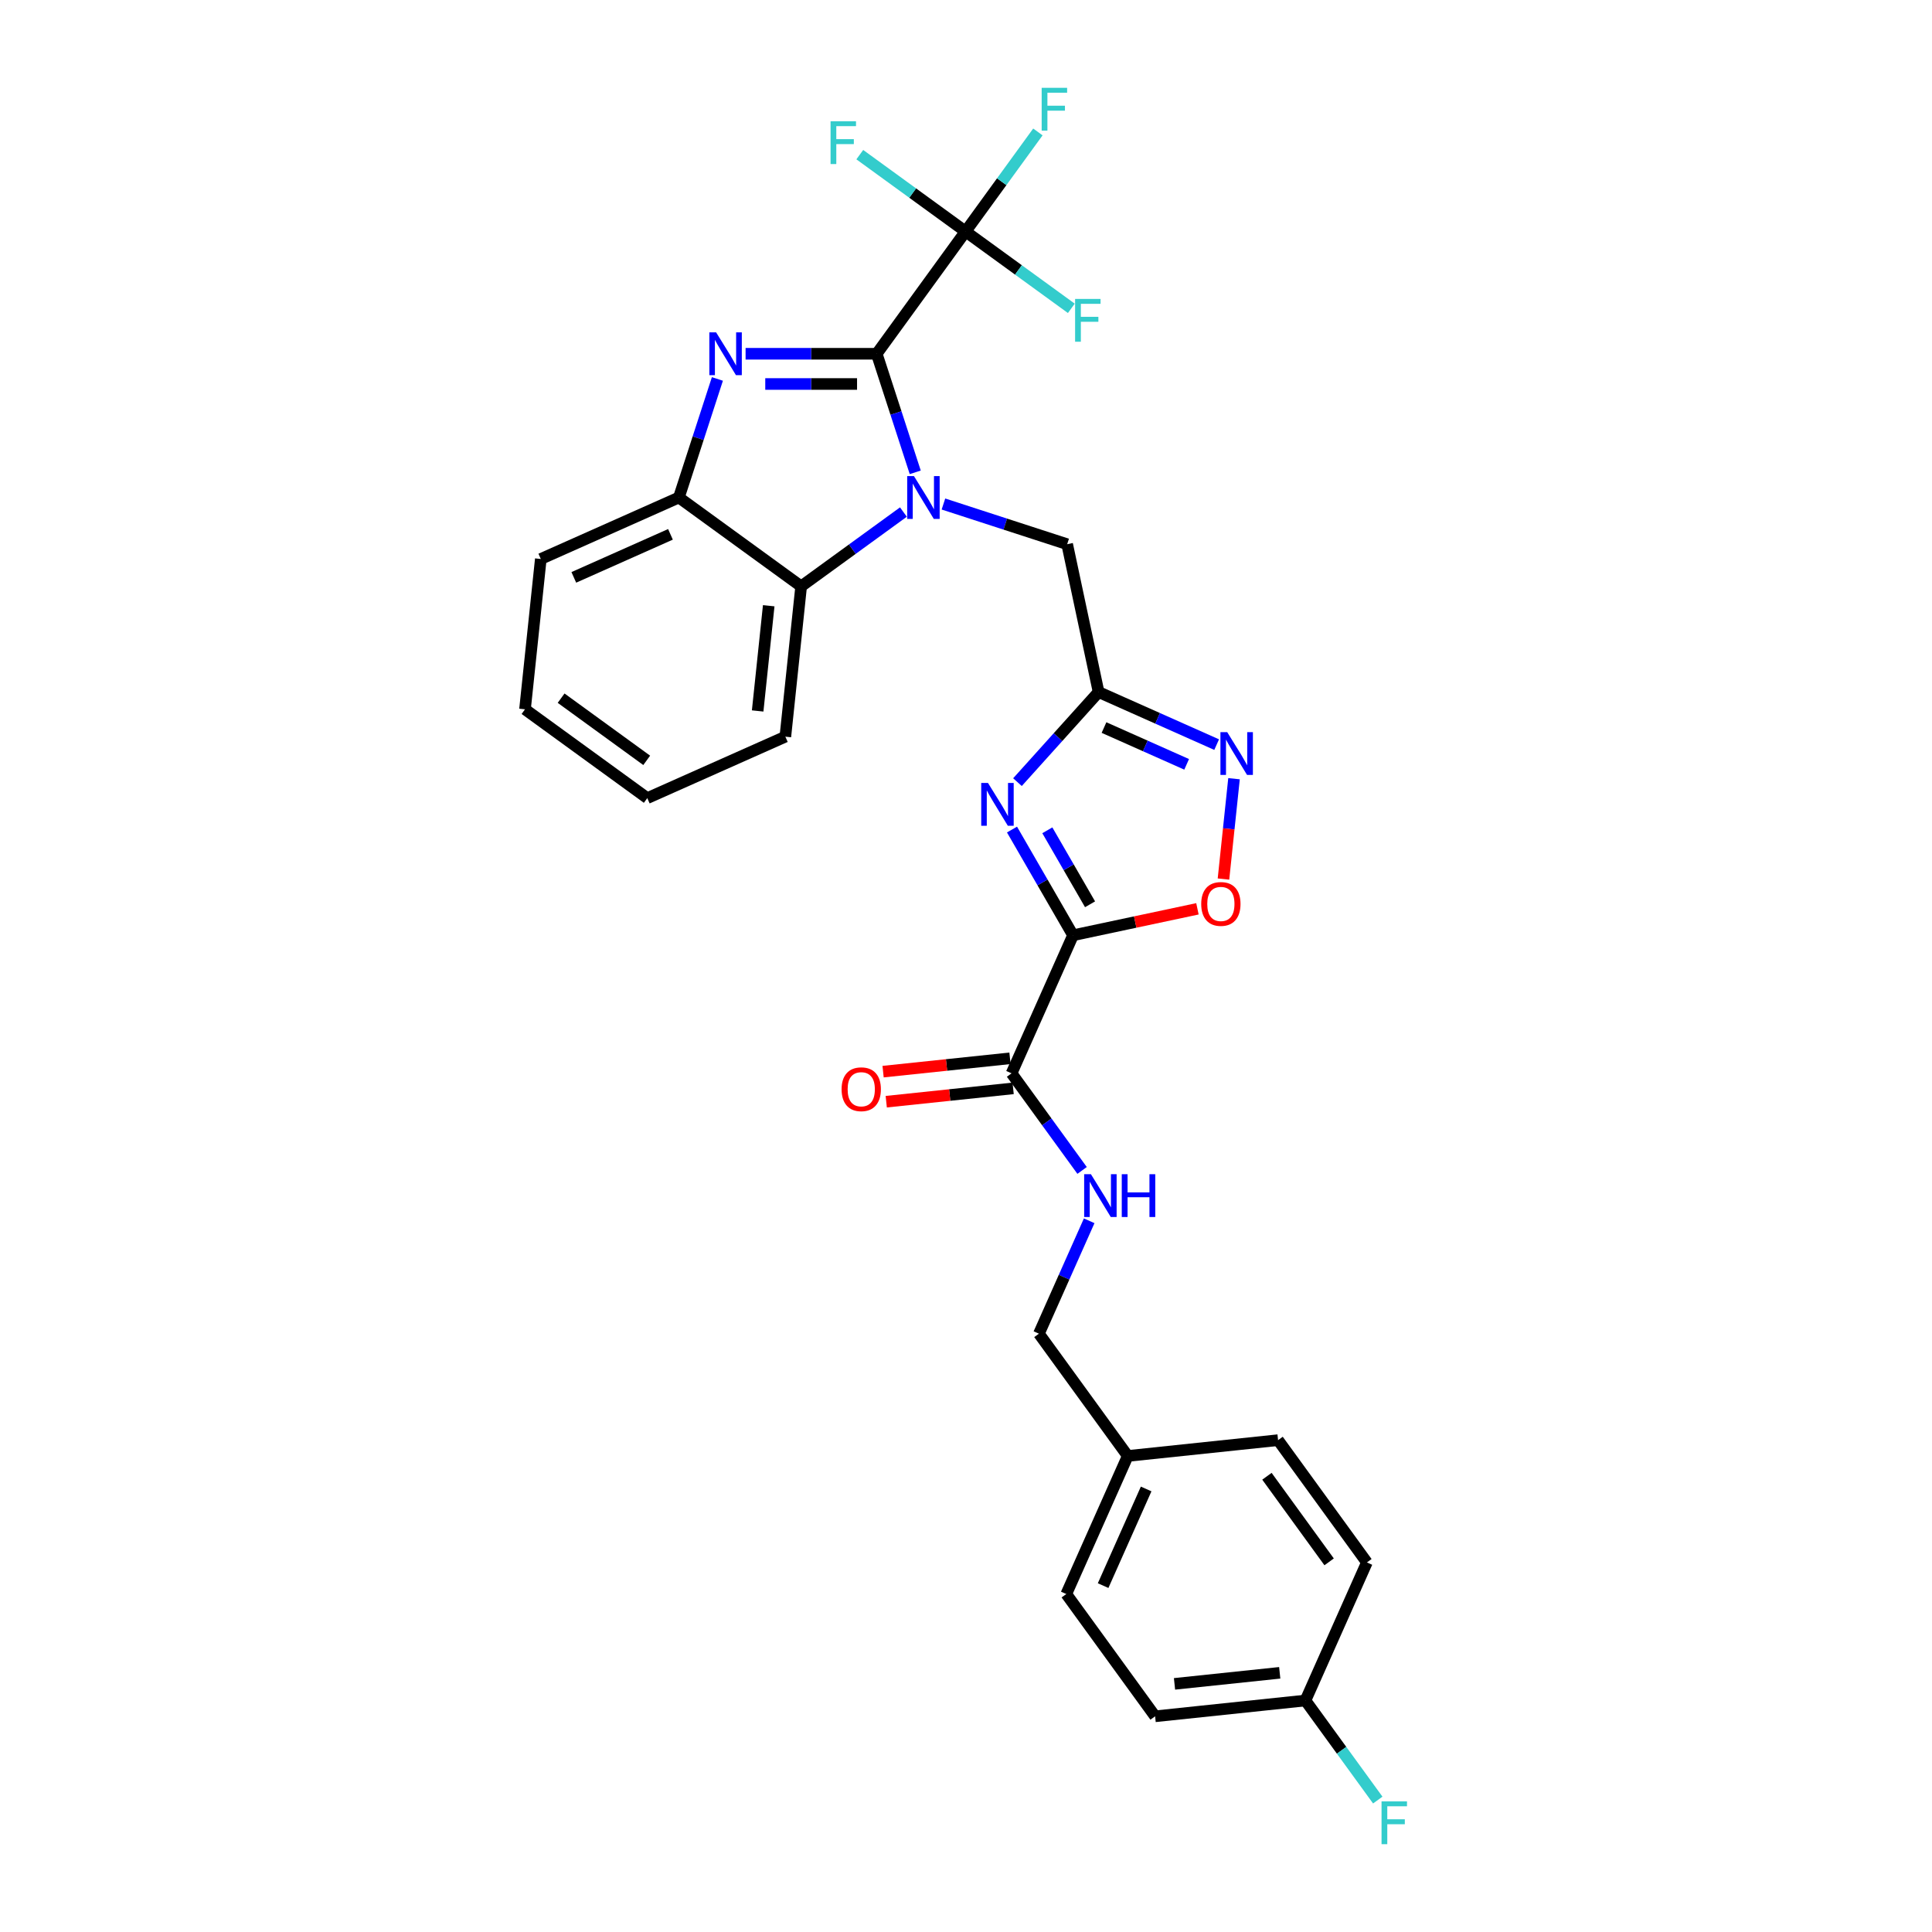 <?xml version='1.0' encoding='iso-8859-1'?>
<svg version='1.1' baseProfile='full'
              xmlns='http://www.w3.org/2000/svg'
                      xmlns:rdkit='http://www.rdkit.org/xml'
                      xmlns:xlink='http://www.w3.org/1999/xlink'
                  xml:space='preserve'
width='1000px' height='1000px' viewBox='0 0 1000 1000'>
<!-- END OF HEADER -->
<rect style='opacity:1.0;fill:#FFFFFF;stroke:none' width='1000' height='1000' x='0' y='0'> </rect>
<path class='bond-0' d='M 453.789,183.11 L 463.759,213.794' style='fill:none;fill-rule:evenodd;stroke:#000000;stroke-width:6px;stroke-linecap:butt;stroke-linejoin:miter;stroke-opacity:1' />
<path class='bond-0' d='M 463.759,213.794 L 473.729,244.478' style='fill:none;fill-rule:evenodd;stroke:#0000FF;stroke-width:6px;stroke-linecap:butt;stroke-linejoin:miter;stroke-opacity:1' />
<path class='bond-1' d='M 453.789,183.11 L 419.853,183.11' style='fill:none;fill-rule:evenodd;stroke:#000000;stroke-width:6px;stroke-linecap:butt;stroke-linejoin:miter;stroke-opacity:1' />
<path class='bond-1' d='M 419.853,183.11 L 385.917,183.11' style='fill:none;fill-rule:evenodd;stroke:#0000FF;stroke-width:6px;stroke-linecap:butt;stroke-linejoin:miter;stroke-opacity:1' />
<path class='bond-1' d='M 443.608,198.756 L 419.853,198.756' style='fill:none;fill-rule:evenodd;stroke:#000000;stroke-width:6px;stroke-linecap:butt;stroke-linejoin:miter;stroke-opacity:1' />
<path class='bond-1' d='M 419.853,198.756 L 396.098,198.756' style='fill:none;fill-rule:evenodd;stroke:#0000FF;stroke-width:6px;stroke-linecap:butt;stroke-linejoin:miter;stroke-opacity:1' />
<path class='bond-5' d='M 453.789,183.11 L 499.771,119.821' style='fill:none;fill-rule:evenodd;stroke:#000000;stroke-width:6px;stroke-linecap:butt;stroke-linejoin:miter;stroke-opacity:1' />
<path class='bond-8' d='M 467.606,265.036 L 441.14,284.265' style='fill:none;fill-rule:evenodd;stroke:#0000FF;stroke-width:6px;stroke-linecap:butt;stroke-linejoin:miter;stroke-opacity:1' />
<path class='bond-8' d='M 441.14,284.265 L 414.674,303.493' style='fill:none;fill-rule:evenodd;stroke:#000000;stroke-width:6px;stroke-linecap:butt;stroke-linejoin:miter;stroke-opacity:1' />
<path class='bond-11' d='M 488.321,260.876 L 520.343,271.281' style='fill:none;fill-rule:evenodd;stroke:#0000FF;stroke-width:6px;stroke-linecap:butt;stroke-linejoin:miter;stroke-opacity:1' />
<path class='bond-11' d='M 520.343,271.281 L 552.364,281.685' style='fill:none;fill-rule:evenodd;stroke:#000000;stroke-width:6px;stroke-linecap:butt;stroke-linejoin:miter;stroke-opacity:1' />
<path class='bond-9' d='M 371.325,196.143 L 361.355,226.827' style='fill:none;fill-rule:evenodd;stroke:#0000FF;stroke-width:6px;stroke-linecap:butt;stroke-linejoin:miter;stroke-opacity:1' />
<path class='bond-9' d='M 361.355,226.827 L 351.385,257.511' style='fill:none;fill-rule:evenodd;stroke:#000000;stroke-width:6px;stroke-linecap:butt;stroke-linejoin:miter;stroke-opacity:1' />
<path class='bond-2' d='M 555.398,484.09 L 539.603,456.732' style='fill:none;fill-rule:evenodd;stroke:#000000;stroke-width:6px;stroke-linecap:butt;stroke-linejoin:miter;stroke-opacity:1' />
<path class='bond-2' d='M 539.603,456.732 L 523.808,429.374' style='fill:none;fill-rule:evenodd;stroke:#0000FF;stroke-width:6px;stroke-linecap:butt;stroke-linejoin:miter;stroke-opacity:1' />
<path class='bond-2' d='M 564.209,468.06 L 553.153,448.909' style='fill:none;fill-rule:evenodd;stroke:#000000;stroke-width:6px;stroke-linecap:butt;stroke-linejoin:miter;stroke-opacity:1' />
<path class='bond-2' d='M 553.153,448.909 L 542.096,429.759' style='fill:none;fill-rule:evenodd;stroke:#0000FF;stroke-width:6px;stroke-linecap:butt;stroke-linejoin:miter;stroke-opacity:1' />
<path class='bond-10' d='M 555.398,484.09 L 523.579,555.556' style='fill:none;fill-rule:evenodd;stroke:#000000;stroke-width:6px;stroke-linecap:butt;stroke-linejoin:miter;stroke-opacity:1' />
<path class='bond-31' d='M 555.398,484.09 L 587.595,477.246' style='fill:none;fill-rule:evenodd;stroke:#000000;stroke-width:6px;stroke-linecap:butt;stroke-linejoin:miter;stroke-opacity:1' />
<path class='bond-31' d='M 587.595,477.246 L 619.793,470.403' style='fill:none;fill-rule:evenodd;stroke:#FF0000;stroke-width:6px;stroke-linecap:butt;stroke-linejoin:miter;stroke-opacity:1' />
<path class='bond-3' d='M 526.641,404.838 L 547.635,381.522' style='fill:none;fill-rule:evenodd;stroke:#0000FF;stroke-width:6px;stroke-linecap:butt;stroke-linejoin:miter;stroke-opacity:1' />
<path class='bond-3' d='M 547.635,381.522 L 568.629,358.205' style='fill:none;fill-rule:evenodd;stroke:#000000;stroke-width:6px;stroke-linecap:butt;stroke-linejoin:miter;stroke-opacity:1' />
<path class='bond-4' d='M 568.629,358.205 L 552.364,281.685' style='fill:none;fill-rule:evenodd;stroke:#000000;stroke-width:6px;stroke-linecap:butt;stroke-linejoin:miter;stroke-opacity:1' />
<path class='bond-6' d='M 568.629,358.205 L 599.183,371.809' style='fill:none;fill-rule:evenodd;stroke:#000000;stroke-width:6px;stroke-linecap:butt;stroke-linejoin:miter;stroke-opacity:1' />
<path class='bond-6' d='M 599.183,371.809 L 629.738,385.413' style='fill:none;fill-rule:evenodd;stroke:#0000FF;stroke-width:6px;stroke-linecap:butt;stroke-linejoin:miter;stroke-opacity:1' />
<path class='bond-6' d='M 571.432,376.58 L 592.82,386.102' style='fill:none;fill-rule:evenodd;stroke:#000000;stroke-width:6px;stroke-linecap:butt;stroke-linejoin:miter;stroke-opacity:1' />
<path class='bond-6' d='M 592.82,386.102 L 614.208,395.625' style='fill:none;fill-rule:evenodd;stroke:#0000FF;stroke-width:6px;stroke-linecap:butt;stroke-linejoin:miter;stroke-opacity:1' />
<path class='bond-14' d='M 499.771,119.821 L 518.491,94.055' style='fill:none;fill-rule:evenodd;stroke:#000000;stroke-width:6px;stroke-linecap:butt;stroke-linejoin:miter;stroke-opacity:1' />
<path class='bond-14' d='M 518.491,94.055 L 537.211,68.29' style='fill:none;fill-rule:evenodd;stroke:#33CCCC;stroke-width:6px;stroke-linecap:butt;stroke-linejoin:miter;stroke-opacity:1' />
<path class='bond-15' d='M 499.771,119.821 L 472.398,99.933' style='fill:none;fill-rule:evenodd;stroke:#000000;stroke-width:6px;stroke-linecap:butt;stroke-linejoin:miter;stroke-opacity:1' />
<path class='bond-15' d='M 472.398,99.933 L 445.025,80.045' style='fill:none;fill-rule:evenodd;stroke:#33CCCC;stroke-width:6px;stroke-linecap:butt;stroke-linejoin:miter;stroke-opacity:1' />
<path class='bond-16' d='M 499.771,119.821 L 527.145,139.709' style='fill:none;fill-rule:evenodd;stroke:#000000;stroke-width:6px;stroke-linecap:butt;stroke-linejoin:miter;stroke-opacity:1' />
<path class='bond-16' d='M 527.145,139.709 L 554.518,159.597' style='fill:none;fill-rule:evenodd;stroke:#33CCCC;stroke-width:6px;stroke-linecap:butt;stroke-linejoin:miter;stroke-opacity:1' />
<path class='bond-7' d='M 638.726,403.057 L 635.996,429.026' style='fill:none;fill-rule:evenodd;stroke:#0000FF;stroke-width:6px;stroke-linecap:butt;stroke-linejoin:miter;stroke-opacity:1' />
<path class='bond-7' d='M 635.996,429.026 L 633.267,454.995' style='fill:none;fill-rule:evenodd;stroke:#FF0000;stroke-width:6px;stroke-linecap:butt;stroke-linejoin:miter;stroke-opacity:1' />
<path class='bond-25' d='M 414.674,303.493 L 406.497,381.294' style='fill:none;fill-rule:evenodd;stroke:#000000;stroke-width:6px;stroke-linecap:butt;stroke-linejoin:miter;stroke-opacity:1' />
<path class='bond-25' d='M 397.887,313.528 L 392.163,367.989' style='fill:none;fill-rule:evenodd;stroke:#000000;stroke-width:6px;stroke-linecap:butt;stroke-linejoin:miter;stroke-opacity:1' />
<path class='bond-29' d='M 414.674,303.493 L 351.385,257.511' style='fill:none;fill-rule:evenodd;stroke:#000000;stroke-width:6px;stroke-linecap:butt;stroke-linejoin:miter;stroke-opacity:1' />
<path class='bond-26' d='M 351.385,257.511 L 279.919,289.33' style='fill:none;fill-rule:evenodd;stroke:#000000;stroke-width:6px;stroke-linecap:butt;stroke-linejoin:miter;stroke-opacity:1' />
<path class='bond-26' d='M 347.029,276.577 L 297.003,298.85' style='fill:none;fill-rule:evenodd;stroke:#000000;stroke-width:6px;stroke-linecap:butt;stroke-linejoin:miter;stroke-opacity:1' />
<path class='bond-12' d='M 523.579,555.556 L 541.836,580.684' style='fill:none;fill-rule:evenodd;stroke:#000000;stroke-width:6px;stroke-linecap:butt;stroke-linejoin:miter;stroke-opacity:1' />
<path class='bond-12' d='M 541.836,580.684 L 560.092,605.812' style='fill:none;fill-rule:evenodd;stroke:#0000FF;stroke-width:6px;stroke-linecap:butt;stroke-linejoin:miter;stroke-opacity:1' />
<path class='bond-13' d='M 522.761,547.776 L 489.924,551.228' style='fill:none;fill-rule:evenodd;stroke:#000000;stroke-width:6px;stroke-linecap:butt;stroke-linejoin:miter;stroke-opacity:1' />
<path class='bond-13' d='M 489.924,551.228 L 457.086,554.679' style='fill:none;fill-rule:evenodd;stroke:#FF0000;stroke-width:6px;stroke-linecap:butt;stroke-linejoin:miter;stroke-opacity:1' />
<path class='bond-13' d='M 524.397,563.336 L 491.559,566.788' style='fill:none;fill-rule:evenodd;stroke:#000000;stroke-width:6px;stroke-linecap:butt;stroke-linejoin:miter;stroke-opacity:1' />
<path class='bond-13' d='M 491.559,566.788 L 458.721,570.239' style='fill:none;fill-rule:evenodd;stroke:#FF0000;stroke-width:6px;stroke-linecap:butt;stroke-linejoin:miter;stroke-opacity:1' />
<path class='bond-17' d='M 563.759,631.878 L 550.751,661.095' style='fill:none;fill-rule:evenodd;stroke:#0000FF;stroke-width:6px;stroke-linecap:butt;stroke-linejoin:miter;stroke-opacity:1' />
<path class='bond-17' d='M 550.751,661.095 L 537.743,690.312' style='fill:none;fill-rule:evenodd;stroke:#000000;stroke-width:6px;stroke-linecap:butt;stroke-linejoin:miter;stroke-opacity:1' />
<path class='bond-19' d='M 537.743,690.312 L 583.725,753.601' style='fill:none;fill-rule:evenodd;stroke:#000000;stroke-width:6px;stroke-linecap:butt;stroke-linejoin:miter;stroke-opacity:1' />
<path class='bond-18' d='M 675.689,880.179 L 597.888,888.356' style='fill:none;fill-rule:evenodd;stroke:#000000;stroke-width:6px;stroke-linecap:butt;stroke-linejoin:miter;stroke-opacity:1' />
<path class='bond-18' d='M 662.384,865.845 L 607.923,871.569' style='fill:none;fill-rule:evenodd;stroke:#000000;stroke-width:6px;stroke-linecap:butt;stroke-linejoin:miter;stroke-opacity:1' />
<path class='bond-20' d='M 675.689,880.179 L 694.409,905.945' style='fill:none;fill-rule:evenodd;stroke:#000000;stroke-width:6px;stroke-linecap:butt;stroke-linejoin:miter;stroke-opacity:1' />
<path class='bond-20' d='M 694.409,905.945 L 713.129,931.71' style='fill:none;fill-rule:evenodd;stroke:#33CCCC;stroke-width:6px;stroke-linecap:butt;stroke-linejoin:miter;stroke-opacity:1' />
<path class='bond-32' d='M 675.689,880.179 L 707.508,808.713' style='fill:none;fill-rule:evenodd;stroke:#000000;stroke-width:6px;stroke-linecap:butt;stroke-linejoin:miter;stroke-opacity:1' />
<path class='bond-23' d='M 583.725,753.601 L 661.526,745.424' style='fill:none;fill-rule:evenodd;stroke:#000000;stroke-width:6px;stroke-linecap:butt;stroke-linejoin:miter;stroke-opacity:1' />
<path class='bond-24' d='M 583.725,753.601 L 551.906,825.067' style='fill:none;fill-rule:evenodd;stroke:#000000;stroke-width:6px;stroke-linecap:butt;stroke-linejoin:miter;stroke-opacity:1' />
<path class='bond-24' d='M 593.245,770.685 L 570.972,820.711' style='fill:none;fill-rule:evenodd;stroke:#000000;stroke-width:6px;stroke-linecap:butt;stroke-linejoin:miter;stroke-opacity:1' />
<path class='bond-21' d='M 707.508,808.713 L 661.526,745.424' style='fill:none;fill-rule:evenodd;stroke:#000000;stroke-width:6px;stroke-linecap:butt;stroke-linejoin:miter;stroke-opacity:1' />
<path class='bond-21' d='M 687.953,808.416 L 655.765,764.113' style='fill:none;fill-rule:evenodd;stroke:#000000;stroke-width:6px;stroke-linecap:butt;stroke-linejoin:miter;stroke-opacity:1' />
<path class='bond-22' d='M 597.888,888.356 L 551.906,825.067' style='fill:none;fill-rule:evenodd;stroke:#000000;stroke-width:6px;stroke-linecap:butt;stroke-linejoin:miter;stroke-opacity:1' />
<path class='bond-27' d='M 406.497,381.294 L 335.031,413.113' style='fill:none;fill-rule:evenodd;stroke:#000000;stroke-width:6px;stroke-linecap:butt;stroke-linejoin:miter;stroke-opacity:1' />
<path class='bond-28' d='M 279.919,289.33 L 271.742,367.131' style='fill:none;fill-rule:evenodd;stroke:#000000;stroke-width:6px;stroke-linecap:butt;stroke-linejoin:miter;stroke-opacity:1' />
<path class='bond-30' d='M 335.031,413.113 L 271.742,367.131' style='fill:none;fill-rule:evenodd;stroke:#000000;stroke-width:6px;stroke-linecap:butt;stroke-linejoin:miter;stroke-opacity:1' />
<path class='bond-30' d='M 334.734,393.558 L 290.431,361.37' style='fill:none;fill-rule:evenodd;stroke:#000000;stroke-width:6px;stroke-linecap:butt;stroke-linejoin:miter;stroke-opacity:1' />
<path  class='atom-1' d='M 473.066 246.434
L 480.326 258.168
Q 481.046 259.326, 482.203 261.422
Q 483.361 263.519, 483.424 263.644
L 483.424 246.434
L 486.365 246.434
L 486.365 268.588
L 483.33 268.588
L 475.538 255.759
Q 474.631 254.256, 473.661 252.535
Q 472.722 250.814, 472.44 250.282
L 472.44 268.588
L 469.562 268.588
L 469.562 246.434
L 473.066 246.434
' fill='#0000FF'/>
<path  class='atom-2' d='M 370.662 172.033
L 377.922 183.767
Q 378.642 184.925, 379.8 187.022
Q 380.957 189.118, 381.02 189.243
L 381.02 172.033
L 383.961 172.033
L 383.961 194.187
L 380.926 194.187
L 373.134 181.358
Q 372.227 179.856, 371.257 178.135
Q 370.318 176.414, 370.036 175.882
L 370.036 194.187
L 367.158 194.187
L 367.158 172.033
L 370.662 172.033
' fill='#0000FF'/>
<path  class='atom-4' d='M 511.386 405.264
L 518.646 416.998
Q 519.365 418.156, 520.523 420.253
Q 521.681 422.349, 521.744 422.474
L 521.744 405.264
L 524.685 405.264
L 524.685 427.419
L 521.65 427.419
L 513.858 414.589
Q 512.951 413.087, 511.981 411.366
Q 511.042 409.645, 510.76 409.113
L 510.76 427.419
L 507.881 427.419
L 507.881 405.264
L 511.386 405.264
' fill='#0000FF'/>
<path  class='atom-7' d='M 635.198 378.947
L 642.458 390.681
Q 643.178 391.839, 644.335 393.936
Q 645.493 396.032, 645.556 396.157
L 645.556 378.947
L 648.497 378.947
L 648.497 401.101
L 645.462 401.101
L 637.67 388.272
Q 636.763 386.77, 635.793 385.049
Q 634.854 383.328, 634.572 382.796
L 634.572 401.101
L 631.693 401.101
L 631.693 378.947
L 635.198 378.947
' fill='#0000FF'/>
<path  class='atom-8' d='M 621.748 467.888
Q 621.748 462.568, 624.377 459.595
Q 627.005 456.623, 631.918 456.623
Q 636.831 456.623, 639.459 459.595
Q 642.088 462.568, 642.088 467.888
Q 642.088 473.27, 639.428 476.337
Q 636.768 479.372, 631.918 479.372
Q 627.037 479.372, 624.377 476.337
Q 621.748 473.301, 621.748 467.888
M 631.918 476.869
Q 635.298 476.869, 637.113 474.616
Q 638.959 472.331, 638.959 467.888
Q 638.959 463.538, 637.113 461.348
Q 635.298 459.126, 631.918 459.126
Q 628.539 459.126, 626.692 461.316
Q 624.877 463.507, 624.877 467.888
Q 624.877 472.362, 626.692 474.616
Q 628.539 476.869, 631.918 476.869
' fill='#FF0000'/>
<path  class='atom-13' d='M 564.664 607.768
L 571.924 619.503
Q 572.644 620.66, 573.801 622.757
Q 574.959 624.853, 575.022 624.979
L 575.022 607.768
L 577.963 607.768
L 577.963 629.923
L 574.928 629.923
L 567.136 617.093
Q 566.229 615.591, 565.259 613.87
Q 564.32 612.149, 564.038 611.617
L 564.038 629.923
L 561.16 629.923
L 561.16 607.768
L 564.664 607.768
' fill='#0000FF'/>
<path  class='atom-13' d='M 580.623 607.768
L 583.627 607.768
L 583.627 617.187
L 594.955 617.187
L 594.955 607.768
L 597.959 607.768
L 597.959 629.923
L 594.955 629.923
L 594.955 619.69
L 583.627 619.69
L 583.627 629.923
L 580.623 629.923
L 580.623 607.768
' fill='#0000FF'/>
<path  class='atom-14' d='M 435.608 563.796
Q 435.608 558.477, 438.237 555.504
Q 440.865 552.531, 445.778 552.531
Q 450.691 552.531, 453.319 555.504
Q 455.948 558.477, 455.948 563.796
Q 455.948 569.178, 453.288 572.245
Q 450.628 575.28, 445.778 575.28
Q 440.897 575.28, 438.237 572.245
Q 435.608 569.21, 435.608 563.796
M 445.778 572.777
Q 449.158 572.777, 450.973 570.524
Q 452.819 568.24, 452.819 563.796
Q 452.819 559.447, 450.973 557.256
Q 449.158 555.034, 445.778 555.034
Q 442.399 555.034, 440.552 557.225
Q 438.737 559.415, 438.737 563.796
Q 438.737 568.271, 440.552 570.524
Q 442.399 572.777, 445.778 572.777
' fill='#FF0000'/>
<path  class='atom-15' d='M 539.167 45.455
L 552.34 45.455
L 552.34 47.989
L 542.139 47.989
L 542.139 54.717
L 551.214 54.717
L 551.214 57.283
L 542.139 57.283
L 542.139 67.609
L 539.167 67.609
L 539.167 45.455
' fill='#33CCCC'/>
<path  class='atom-16' d='M 429.895 62.761
L 443.069 62.761
L 443.069 65.296
L 432.868 65.296
L 432.868 72.024
L 441.943 72.024
L 441.943 74.59
L 432.868 74.59
L 432.868 84.916
L 429.895 84.916
L 429.895 62.761
' fill='#33CCCC'/>
<path  class='atom-17' d='M 556.473 154.726
L 569.647 154.726
L 569.647 157.26
L 559.446 157.26
L 559.446 163.988
L 568.521 163.988
L 568.521 166.554
L 559.446 166.554
L 559.446 176.88
L 556.473 176.88
L 556.473 154.726
' fill='#33CCCC'/>
<path  class='atom-21' d='M 715.084 932.391
L 728.258 932.391
L 728.258 934.925
L 718.057 934.925
L 718.057 941.653
L 727.132 941.653
L 727.132 944.219
L 718.057 944.219
L 718.057 954.545
L 715.084 954.545
L 715.084 932.391
' fill='#33CCCC'/>
</svg>
